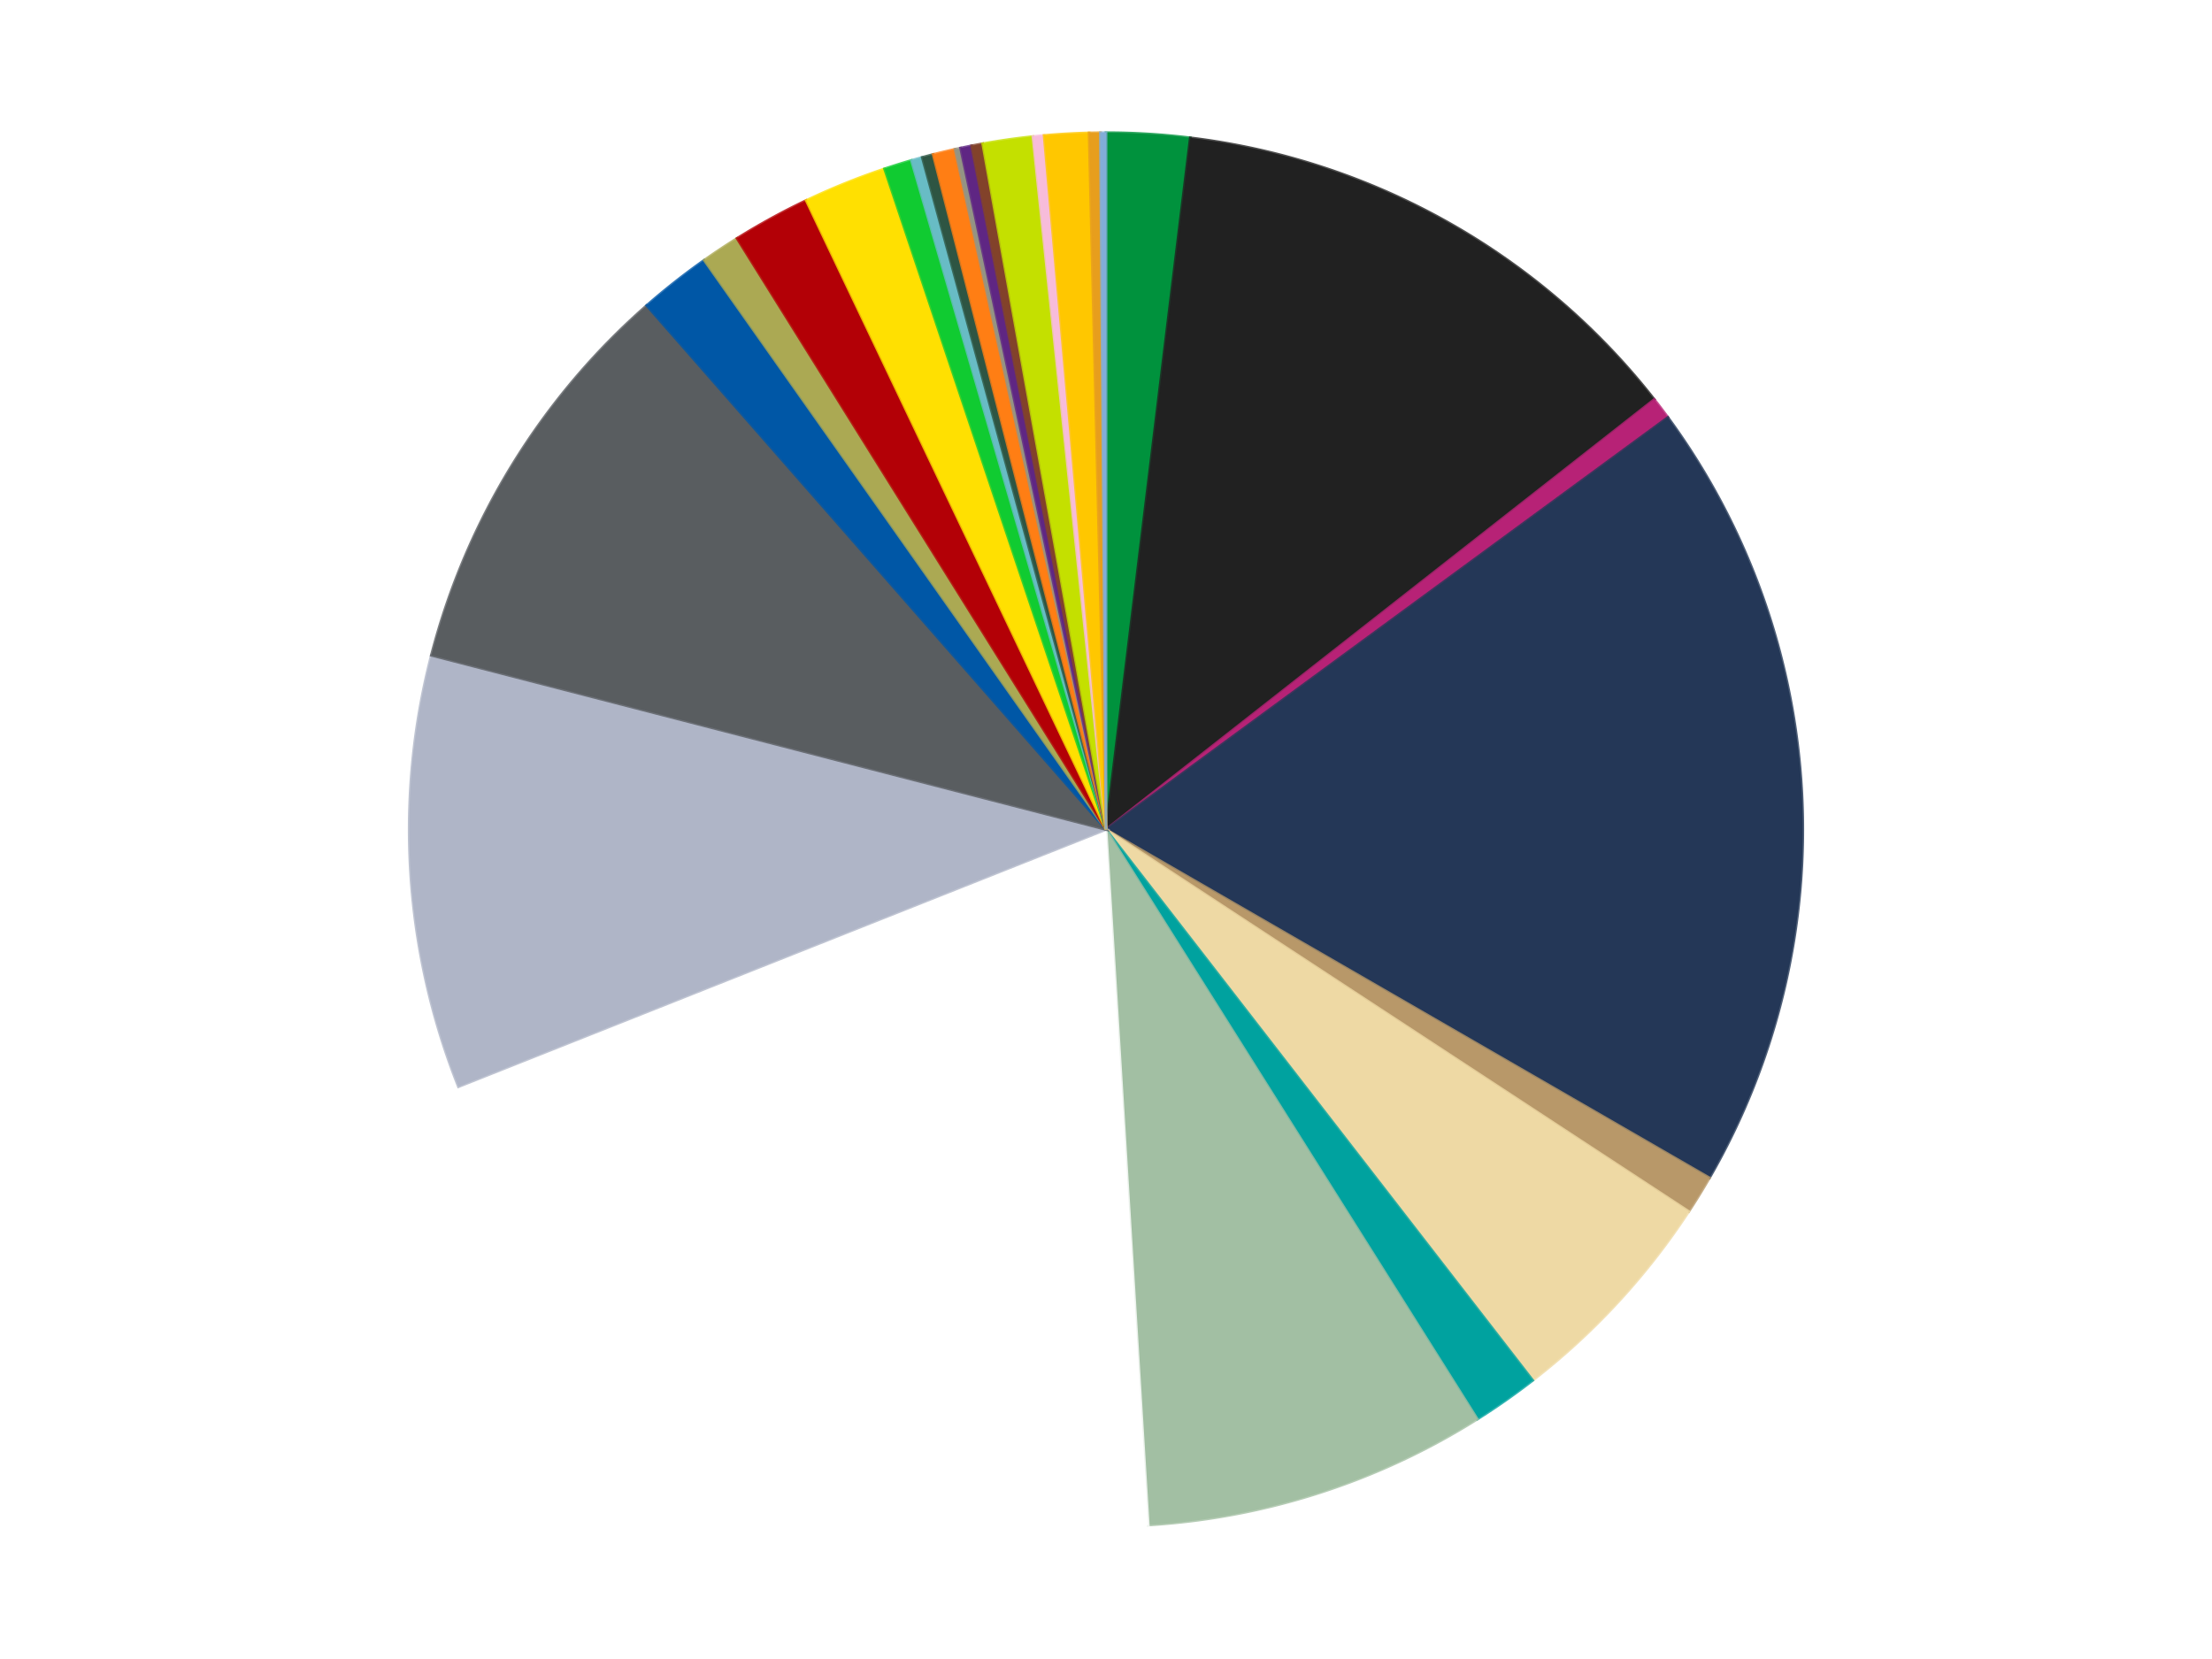 <?xml version='1.0' encoding='utf-8'?>
<svg xmlns="http://www.w3.org/2000/svg" xmlns:xlink="http://www.w3.org/1999/xlink" id="chart-4c770143-b073-4d3c-89e0-fa3f64a49289" class="pygal-chart" viewBox="0 0 800 600"><!--Generated with pygal 3.0.4 (lxml) ©Kozea 2012-2016 on 2024-07-06--><!--http://pygal.org--><!--http://github.com/Kozea/pygal--><defs><style type="text/css">#chart-4c770143-b073-4d3c-89e0-fa3f64a49289{-webkit-user-select:none;-webkit-font-smoothing:antialiased;font-family:Consolas,"Liberation Mono",Menlo,Courier,monospace}#chart-4c770143-b073-4d3c-89e0-fa3f64a49289 .title{font-family:Consolas,"Liberation Mono",Menlo,Courier,monospace;font-size:16px}#chart-4c770143-b073-4d3c-89e0-fa3f64a49289 .legends .legend text{font-family:Consolas,"Liberation Mono",Menlo,Courier,monospace;font-size:14px}#chart-4c770143-b073-4d3c-89e0-fa3f64a49289 .axis text{font-family:Consolas,"Liberation Mono",Menlo,Courier,monospace;font-size:10px}#chart-4c770143-b073-4d3c-89e0-fa3f64a49289 .axis text.major{font-family:Consolas,"Liberation Mono",Menlo,Courier,monospace;font-size:10px}#chart-4c770143-b073-4d3c-89e0-fa3f64a49289 .text-overlay text.value{font-family:Consolas,"Liberation Mono",Menlo,Courier,monospace;font-size:16px}#chart-4c770143-b073-4d3c-89e0-fa3f64a49289 .text-overlay text.label{font-family:Consolas,"Liberation Mono",Menlo,Courier,monospace;font-size:10px}#chart-4c770143-b073-4d3c-89e0-fa3f64a49289 .tooltip{font-family:Consolas,"Liberation Mono",Menlo,Courier,monospace;font-size:14px}#chart-4c770143-b073-4d3c-89e0-fa3f64a49289 text.no_data{font-family:Consolas,"Liberation Mono",Menlo,Courier,monospace;font-size:64px}
#chart-4c770143-b073-4d3c-89e0-fa3f64a49289{background-color:transparent}#chart-4c770143-b073-4d3c-89e0-fa3f64a49289 path,#chart-4c770143-b073-4d3c-89e0-fa3f64a49289 line,#chart-4c770143-b073-4d3c-89e0-fa3f64a49289 rect,#chart-4c770143-b073-4d3c-89e0-fa3f64a49289 circle{-webkit-transition:150ms;-moz-transition:150ms;transition:150ms}#chart-4c770143-b073-4d3c-89e0-fa3f64a49289 .graph &gt; .background{fill:transparent}#chart-4c770143-b073-4d3c-89e0-fa3f64a49289 .plot &gt; .background{fill:transparent}#chart-4c770143-b073-4d3c-89e0-fa3f64a49289 .graph{fill:rgba(0,0,0,.87)}#chart-4c770143-b073-4d3c-89e0-fa3f64a49289 text.no_data{fill:rgba(0,0,0,1)}#chart-4c770143-b073-4d3c-89e0-fa3f64a49289 .title{fill:rgba(0,0,0,1)}#chart-4c770143-b073-4d3c-89e0-fa3f64a49289 .legends .legend text{fill:rgba(0,0,0,.87)}#chart-4c770143-b073-4d3c-89e0-fa3f64a49289 .legends .legend:hover text{fill:rgba(0,0,0,1)}#chart-4c770143-b073-4d3c-89e0-fa3f64a49289 .axis .line{stroke:rgba(0,0,0,1)}#chart-4c770143-b073-4d3c-89e0-fa3f64a49289 .axis .guide.line{stroke:rgba(0,0,0,.54)}#chart-4c770143-b073-4d3c-89e0-fa3f64a49289 .axis .major.line{stroke:rgba(0,0,0,.87)}#chart-4c770143-b073-4d3c-89e0-fa3f64a49289 .axis text.major{fill:rgba(0,0,0,1)}#chart-4c770143-b073-4d3c-89e0-fa3f64a49289 .axis.y .guides:hover .guide.line,#chart-4c770143-b073-4d3c-89e0-fa3f64a49289 .line-graph .axis.x .guides:hover .guide.line,#chart-4c770143-b073-4d3c-89e0-fa3f64a49289 .stackedline-graph .axis.x .guides:hover .guide.line,#chart-4c770143-b073-4d3c-89e0-fa3f64a49289 .xy-graph .axis.x .guides:hover .guide.line{stroke:rgba(0,0,0,1)}#chart-4c770143-b073-4d3c-89e0-fa3f64a49289 .axis .guides:hover text{fill:rgba(0,0,0,1)}#chart-4c770143-b073-4d3c-89e0-fa3f64a49289 .reactive{fill-opacity:1.0;stroke-opacity:.8;stroke-width:1}#chart-4c770143-b073-4d3c-89e0-fa3f64a49289 .ci{stroke:rgba(0,0,0,.87)}#chart-4c770143-b073-4d3c-89e0-fa3f64a49289 .reactive.active,#chart-4c770143-b073-4d3c-89e0-fa3f64a49289 .active .reactive{fill-opacity:0.6;stroke-opacity:.9;stroke-width:4}#chart-4c770143-b073-4d3c-89e0-fa3f64a49289 .ci .reactive.active{stroke-width:1.5}#chart-4c770143-b073-4d3c-89e0-fa3f64a49289 .series text{fill:rgba(0,0,0,1)}#chart-4c770143-b073-4d3c-89e0-fa3f64a49289 .tooltip rect{fill:transparent;stroke:rgba(0,0,0,1);-webkit-transition:opacity 150ms;-moz-transition:opacity 150ms;transition:opacity 150ms}#chart-4c770143-b073-4d3c-89e0-fa3f64a49289 .tooltip .label{fill:rgba(0,0,0,.87)}#chart-4c770143-b073-4d3c-89e0-fa3f64a49289 .tooltip .label{fill:rgba(0,0,0,.87)}#chart-4c770143-b073-4d3c-89e0-fa3f64a49289 .tooltip .legend{font-size:.8em;fill:rgba(0,0,0,.54)}#chart-4c770143-b073-4d3c-89e0-fa3f64a49289 .tooltip .x_label{font-size:.6em;fill:rgba(0,0,0,1)}#chart-4c770143-b073-4d3c-89e0-fa3f64a49289 .tooltip .xlink{font-size:.5em;text-decoration:underline}#chart-4c770143-b073-4d3c-89e0-fa3f64a49289 .tooltip .value{font-size:1.5em}#chart-4c770143-b073-4d3c-89e0-fa3f64a49289 .bound{font-size:.5em}#chart-4c770143-b073-4d3c-89e0-fa3f64a49289 .max-value{font-size:.75em;fill:rgba(0,0,0,.54)}#chart-4c770143-b073-4d3c-89e0-fa3f64a49289 .map-element{fill:transparent;stroke:rgba(0,0,0,.54) !important}#chart-4c770143-b073-4d3c-89e0-fa3f64a49289 .map-element .reactive{fill-opacity:inherit;stroke-opacity:inherit}#chart-4c770143-b073-4d3c-89e0-fa3f64a49289 .color-0,#chart-4c770143-b073-4d3c-89e0-fa3f64a49289 .color-0 a:visited{stroke:#f44336;fill:#f44336}#chart-4c770143-b073-4d3c-89e0-fa3f64a49289 .color-1,#chart-4c770143-b073-4d3c-89e0-fa3f64a49289 .color-1 a:visited{stroke:#3f51b5;fill:#3f51b5}#chart-4c770143-b073-4d3c-89e0-fa3f64a49289 .color-2,#chart-4c770143-b073-4d3c-89e0-fa3f64a49289 .color-2 a:visited{stroke:#009688;fill:#009688}#chart-4c770143-b073-4d3c-89e0-fa3f64a49289 .color-3,#chart-4c770143-b073-4d3c-89e0-fa3f64a49289 .color-3 a:visited{stroke:#ffc107;fill:#ffc107}#chart-4c770143-b073-4d3c-89e0-fa3f64a49289 .color-4,#chart-4c770143-b073-4d3c-89e0-fa3f64a49289 .color-4 a:visited{stroke:#ff5722;fill:#ff5722}#chart-4c770143-b073-4d3c-89e0-fa3f64a49289 .color-5,#chart-4c770143-b073-4d3c-89e0-fa3f64a49289 .color-5 a:visited{stroke:#9c27b0;fill:#9c27b0}#chart-4c770143-b073-4d3c-89e0-fa3f64a49289 .color-6,#chart-4c770143-b073-4d3c-89e0-fa3f64a49289 .color-6 a:visited{stroke:#03a9f4;fill:#03a9f4}#chart-4c770143-b073-4d3c-89e0-fa3f64a49289 .color-7,#chart-4c770143-b073-4d3c-89e0-fa3f64a49289 .color-7 a:visited{stroke:#8bc34a;fill:#8bc34a}#chart-4c770143-b073-4d3c-89e0-fa3f64a49289 .color-8,#chart-4c770143-b073-4d3c-89e0-fa3f64a49289 .color-8 a:visited{stroke:#ff9800;fill:#ff9800}#chart-4c770143-b073-4d3c-89e0-fa3f64a49289 .color-9,#chart-4c770143-b073-4d3c-89e0-fa3f64a49289 .color-9 a:visited{stroke:#e91e63;fill:#e91e63}#chart-4c770143-b073-4d3c-89e0-fa3f64a49289 .color-10,#chart-4c770143-b073-4d3c-89e0-fa3f64a49289 .color-10 a:visited{stroke:#2196f3;fill:#2196f3}#chart-4c770143-b073-4d3c-89e0-fa3f64a49289 .color-11,#chart-4c770143-b073-4d3c-89e0-fa3f64a49289 .color-11 a:visited{stroke:#4caf50;fill:#4caf50}#chart-4c770143-b073-4d3c-89e0-fa3f64a49289 .color-12,#chart-4c770143-b073-4d3c-89e0-fa3f64a49289 .color-12 a:visited{stroke:#ffeb3b;fill:#ffeb3b}#chart-4c770143-b073-4d3c-89e0-fa3f64a49289 .color-13,#chart-4c770143-b073-4d3c-89e0-fa3f64a49289 .color-13 a:visited{stroke:#673ab7;fill:#673ab7}#chart-4c770143-b073-4d3c-89e0-fa3f64a49289 .color-14,#chart-4c770143-b073-4d3c-89e0-fa3f64a49289 .color-14 a:visited{stroke:#00bcd4;fill:#00bcd4}#chart-4c770143-b073-4d3c-89e0-fa3f64a49289 .color-15,#chart-4c770143-b073-4d3c-89e0-fa3f64a49289 .color-15 a:visited{stroke:#cddc39;fill:#cddc39}#chart-4c770143-b073-4d3c-89e0-fa3f64a49289 .color-16,#chart-4c770143-b073-4d3c-89e0-fa3f64a49289 .color-16 a:visited{stroke:#9e9e9e;fill:#9e9e9e}#chart-4c770143-b073-4d3c-89e0-fa3f64a49289 .color-17,#chart-4c770143-b073-4d3c-89e0-fa3f64a49289 .color-17 a:visited{stroke:#607d8b;fill:#607d8b}#chart-4c770143-b073-4d3c-89e0-fa3f64a49289 .color-18,#chart-4c770143-b073-4d3c-89e0-fa3f64a49289 .color-18 a:visited{stroke:#7b0f07;fill:#7b0f07}#chart-4c770143-b073-4d3c-89e0-fa3f64a49289 .color-19,#chart-4c770143-b073-4d3c-89e0-fa3f64a49289 .color-19 a:visited{stroke:#141938;fill:#141938}#chart-4c770143-b073-4d3c-89e0-fa3f64a49289 .color-20,#chart-4c770143-b073-4d3c-89e0-fa3f64a49289 .color-20 a:visited{stroke:#000000;fill:#000000}#chart-4c770143-b073-4d3c-89e0-fa3f64a49289 .color-21,#chart-4c770143-b073-4d3c-89e0-fa3f64a49289 .color-21 a:visited{stroke:#5e4600;fill:#5e4600}#chart-4c770143-b073-4d3c-89e0-fa3f64a49289 .color-22,#chart-4c770143-b073-4d3c-89e0-fa3f64a49289 .color-22 a:visited{stroke:#791d00;fill:#791d00}#chart-4c770143-b073-4d3c-89e0-fa3f64a49289 .color-23,#chart-4c770143-b073-4d3c-89e0-fa3f64a49289 .color-23 a:visited{stroke:#220826;fill:#220826}#chart-4c770143-b073-4d3c-89e0-fa3f64a49289 .color-24,#chart-4c770143-b073-4d3c-89e0-fa3f64a49289 .color-24 a:visited{stroke:#01364e;fill:#01364e}#chart-4c770143-b073-4d3c-89e0-fa3f64a49289 .color-25,#chart-4c770143-b073-4d3c-89e0-fa3f64a49289 .color-25 a:visited{stroke:#344c19;fill:#344c19}#chart-4c770143-b073-4d3c-89e0-fa3f64a49289 .color-26,#chart-4c770143-b073-4d3c-89e0-fa3f64a49289 .color-26 a:visited{stroke:#573400;fill:#573400}#chart-4c770143-b073-4d3c-89e0-fa3f64a49289 .text-overlay .color-0 text{fill:black}#chart-4c770143-b073-4d3c-89e0-fa3f64a49289 .text-overlay .color-1 text{fill:black}#chart-4c770143-b073-4d3c-89e0-fa3f64a49289 .text-overlay .color-2 text{fill:black}#chart-4c770143-b073-4d3c-89e0-fa3f64a49289 .text-overlay .color-3 text{fill:black}#chart-4c770143-b073-4d3c-89e0-fa3f64a49289 .text-overlay .color-4 text{fill:black}#chart-4c770143-b073-4d3c-89e0-fa3f64a49289 .text-overlay .color-5 text{fill:black}#chart-4c770143-b073-4d3c-89e0-fa3f64a49289 .text-overlay .color-6 text{fill:black}#chart-4c770143-b073-4d3c-89e0-fa3f64a49289 .text-overlay .color-7 text{fill:black}#chart-4c770143-b073-4d3c-89e0-fa3f64a49289 .text-overlay .color-8 text{fill:black}#chart-4c770143-b073-4d3c-89e0-fa3f64a49289 .text-overlay .color-9 text{fill:black}#chart-4c770143-b073-4d3c-89e0-fa3f64a49289 .text-overlay .color-10 text{fill:black}#chart-4c770143-b073-4d3c-89e0-fa3f64a49289 .text-overlay .color-11 text{fill:black}#chart-4c770143-b073-4d3c-89e0-fa3f64a49289 .text-overlay .color-12 text{fill:black}#chart-4c770143-b073-4d3c-89e0-fa3f64a49289 .text-overlay .color-13 text{fill:black}#chart-4c770143-b073-4d3c-89e0-fa3f64a49289 .text-overlay .color-14 text{fill:black}#chart-4c770143-b073-4d3c-89e0-fa3f64a49289 .text-overlay .color-15 text{fill:black}#chart-4c770143-b073-4d3c-89e0-fa3f64a49289 .text-overlay .color-16 text{fill:black}#chart-4c770143-b073-4d3c-89e0-fa3f64a49289 .text-overlay .color-17 text{fill:black}#chart-4c770143-b073-4d3c-89e0-fa3f64a49289 .text-overlay .color-18 text{fill:black}#chart-4c770143-b073-4d3c-89e0-fa3f64a49289 .text-overlay .color-19 text{fill:white}#chart-4c770143-b073-4d3c-89e0-fa3f64a49289 .text-overlay .color-20 text{fill:white}#chart-4c770143-b073-4d3c-89e0-fa3f64a49289 .text-overlay .color-21 text{fill:black}#chart-4c770143-b073-4d3c-89e0-fa3f64a49289 .text-overlay .color-22 text{fill:black}#chart-4c770143-b073-4d3c-89e0-fa3f64a49289 .text-overlay .color-23 text{fill:white}#chart-4c770143-b073-4d3c-89e0-fa3f64a49289 .text-overlay .color-24 text{fill:white}#chart-4c770143-b073-4d3c-89e0-fa3f64a49289 .text-overlay .color-25 text{fill:black}#chart-4c770143-b073-4d3c-89e0-fa3f64a49289 .text-overlay .color-26 text{fill:white}
#chart-4c770143-b073-4d3c-89e0-fa3f64a49289 text.no_data{text-anchor:middle}#chart-4c770143-b073-4d3c-89e0-fa3f64a49289 .guide.line{fill:none}#chart-4c770143-b073-4d3c-89e0-fa3f64a49289 .centered{text-anchor:middle}#chart-4c770143-b073-4d3c-89e0-fa3f64a49289 .title{text-anchor:middle}#chart-4c770143-b073-4d3c-89e0-fa3f64a49289 .legends .legend text{fill-opacity:1}#chart-4c770143-b073-4d3c-89e0-fa3f64a49289 .axis.x text{text-anchor:middle}#chart-4c770143-b073-4d3c-89e0-fa3f64a49289 .axis.x:not(.web) text[transform]{text-anchor:start}#chart-4c770143-b073-4d3c-89e0-fa3f64a49289 .axis.x:not(.web) text[transform].backwards{text-anchor:end}#chart-4c770143-b073-4d3c-89e0-fa3f64a49289 .axis.y text{text-anchor:end}#chart-4c770143-b073-4d3c-89e0-fa3f64a49289 .axis.y text[transform].backwards{text-anchor:start}#chart-4c770143-b073-4d3c-89e0-fa3f64a49289 .axis.y2 text{text-anchor:start}#chart-4c770143-b073-4d3c-89e0-fa3f64a49289 .axis.y2 text[transform].backwards{text-anchor:end}#chart-4c770143-b073-4d3c-89e0-fa3f64a49289 .axis .guide.line{stroke-dasharray:4,4;stroke:black}#chart-4c770143-b073-4d3c-89e0-fa3f64a49289 .axis .major.guide.line{stroke-dasharray:6,6;stroke:black}#chart-4c770143-b073-4d3c-89e0-fa3f64a49289 .horizontal .axis.y .guide.line,#chart-4c770143-b073-4d3c-89e0-fa3f64a49289 .horizontal .axis.y2 .guide.line,#chart-4c770143-b073-4d3c-89e0-fa3f64a49289 .vertical .axis.x .guide.line{opacity:0}#chart-4c770143-b073-4d3c-89e0-fa3f64a49289 .horizontal .axis.always_show .guide.line,#chart-4c770143-b073-4d3c-89e0-fa3f64a49289 .vertical .axis.always_show .guide.line{opacity:1 !important}#chart-4c770143-b073-4d3c-89e0-fa3f64a49289 .axis.y .guides:hover .guide.line,#chart-4c770143-b073-4d3c-89e0-fa3f64a49289 .axis.y2 .guides:hover .guide.line,#chart-4c770143-b073-4d3c-89e0-fa3f64a49289 .axis.x .guides:hover .guide.line{opacity:1}#chart-4c770143-b073-4d3c-89e0-fa3f64a49289 .axis .guides:hover text{opacity:1}#chart-4c770143-b073-4d3c-89e0-fa3f64a49289 .nofill{fill:none}#chart-4c770143-b073-4d3c-89e0-fa3f64a49289 .subtle-fill{fill-opacity:.2}#chart-4c770143-b073-4d3c-89e0-fa3f64a49289 .dot{stroke-width:1px;fill-opacity:1;stroke-opacity:1}#chart-4c770143-b073-4d3c-89e0-fa3f64a49289 .dot.active{stroke-width:5px}#chart-4c770143-b073-4d3c-89e0-fa3f64a49289 .dot.negative{fill:transparent}#chart-4c770143-b073-4d3c-89e0-fa3f64a49289 text,#chart-4c770143-b073-4d3c-89e0-fa3f64a49289 tspan{stroke:none !important}#chart-4c770143-b073-4d3c-89e0-fa3f64a49289 .series text.active{opacity:1}#chart-4c770143-b073-4d3c-89e0-fa3f64a49289 .tooltip rect{fill-opacity:.95;stroke-width:.5}#chart-4c770143-b073-4d3c-89e0-fa3f64a49289 .tooltip text{fill-opacity:1}#chart-4c770143-b073-4d3c-89e0-fa3f64a49289 .showable{visibility:hidden}#chart-4c770143-b073-4d3c-89e0-fa3f64a49289 .showable.shown{visibility:visible}#chart-4c770143-b073-4d3c-89e0-fa3f64a49289 .gauge-background{fill:rgba(229,229,229,1);stroke:none}#chart-4c770143-b073-4d3c-89e0-fa3f64a49289 .bg-lines{stroke:transparent;stroke-width:2px}</style><script type="text/javascript">window.pygal = window.pygal || {};window.pygal.config = window.pygal.config || {};window.pygal.config['4c770143-b073-4d3c-89e0-fa3f64a49289'] = {"allow_interruptions": false, "box_mode": "extremes", "classes": ["pygal-chart"], "css": ["file://style.css", "file://graph.css"], "defs": [], "disable_xml_declaration": false, "dots_size": 2.5, "dynamic_print_values": false, "explicit_size": false, "fill": false, "force_uri_protocol": "https", "formatter": null, "half_pie": false, "height": 600, "include_x_axis": false, "inner_radius": 0, "interpolate": null, "interpolation_parameters": {}, "interpolation_precision": 250, "inverse_y_axis": false, "js": ["//kozea.github.io/pygal.js/2.0.x/pygal-tooltips.min.js"], "legend_at_bottom": false, "legend_at_bottom_columns": null, "legend_box_size": 12, "logarithmic": false, "margin": 20, "margin_bottom": null, "margin_left": null, "margin_right": null, "margin_top": null, "max_scale": 16, "min_scale": 4, "missing_value_fill_truncation": "x", "no_data_text": "No data", "no_prefix": false, "order_min": null, "pretty_print": false, "print_labels": false, "print_values": false, "print_values_position": "center", "print_zeroes": true, "range": null, "rounded_bars": null, "secondary_range": null, "show_dots": true, "show_legend": false, "show_minor_x_labels": true, "show_minor_y_labels": true, "show_only_major_dots": false, "show_x_guides": false, "show_x_labels": true, "show_y_guides": true, "show_y_labels": true, "spacing": 10, "stack_from_top": false, "strict": false, "stroke": true, "stroke_style": null, "style": {"background": "transparent", "ci_colors": [], "colors": ["#F44336", "#3F51B5", "#009688", "#FFC107", "#FF5722", "#9C27B0", "#03A9F4", "#8BC34A", "#FF9800", "#E91E63", "#2196F3", "#4CAF50", "#FFEB3B", "#673AB7", "#00BCD4", "#CDDC39", "#9E9E9E", "#607D8B"], "dot_opacity": "1", "font_family": "Consolas, \"Liberation Mono\", Menlo, Courier, monospace", "foreground": "rgba(0, 0, 0, .87)", "foreground_strong": "rgba(0, 0, 0, 1)", "foreground_subtle": "rgba(0, 0, 0, .54)", "guide_stroke_color": "black", "guide_stroke_dasharray": "4,4", "label_font_family": "Consolas, \"Liberation Mono\", Menlo, Courier, monospace", "label_font_size": 10, "legend_font_family": "Consolas, \"Liberation Mono\", Menlo, Courier, monospace", "legend_font_size": 14, "major_guide_stroke_color": "black", "major_guide_stroke_dasharray": "6,6", "major_label_font_family": "Consolas, \"Liberation Mono\", Menlo, Courier, monospace", "major_label_font_size": 10, "no_data_font_family": "Consolas, \"Liberation Mono\", Menlo, Courier, monospace", "no_data_font_size": 64, "opacity": "1.0", "opacity_hover": "0.6", "plot_background": "transparent", "stroke_opacity": ".8", "stroke_opacity_hover": ".9", "stroke_width": "1", "stroke_width_hover": "4", "title_font_family": "Consolas, \"Liberation Mono\", Menlo, Courier, monospace", "title_font_size": 16, "tooltip_font_family": "Consolas, \"Liberation Mono\", Menlo, Courier, monospace", "tooltip_font_size": 14, "transition": "150ms", "value_background": "rgba(229, 229, 229, 1)", "value_colors": [], "value_font_family": "Consolas, \"Liberation Mono\", Menlo, Courier, monospace", "value_font_size": 16, "value_label_font_family": "Consolas, \"Liberation Mono\", Menlo, Courier, monospace", "value_label_font_size": 10}, "title": null, "tooltip_border_radius": 0, "tooltip_fancy_mode": true, "truncate_label": null, "truncate_legend": null, "width": 800, "x_label_rotation": 0, "x_labels": null, "x_labels_major": null, "x_labels_major_count": null, "x_labels_major_every": null, "x_title": null, "xrange": null, "y_label_rotation": 0, "y_labels": null, "y_labels_major": null, "y_labels_major_count": null, "y_labels_major_every": null, "y_title": null, "zero": 0, "legends": ["Green", "Black", "Magenta", "Dark Blue", "Dark Tan", "Tan", "Dark Turquoise", "Sand Green", "White", "Light Bluish Gray", "Dark Bluish Gray", "Blue", "Olive Green", "Red", "Yellow", "Trans-Bright Green", "Trans-Light Blue", "Dark Green", "Orange", "Trans-Black", "Dark Purple", "Reddish Brown", "Lime", "Bright Pink", "Bright Light Orange", "Pearl Gold", "Medium Blue"]}</script><script type="text/javascript" xlink:href="https://kozea.github.io/pygal.js/2.0.x/pygal-tooltips.min.js"/></defs><title>Pygal</title><g class="graph pie-graph vertical"><rect x="0" y="0" width="800" height="600" class="background"/><g transform="translate(20, 20)" class="plot"><rect x="0" y="0" width="760" height="560" class="background"/><g class="series serie-0 color-0"><g class="slices"><g class="slice" style="fill: #00923D; stroke: #00923D"><path d="M380 28 A252 252 0 0 1 410.492 29.852 L380 280 A0 0 0 0 0 380 280 z" class="slice reactive tooltip-trigger"/><desc class="value">15</desc><desc class="x centered">387.63702804477987</desc><desc class="y centered">154.23165818599958</desc></g></g></g><g class="series serie-1 color-1"><g class="slices"><g class="slice" style="fill: #212121; stroke: #212121"><path d="M410.492 29.852 A252 252 0 0 1 578.286 124.479 L380 280 A0 0 0 0 0 380 280 z" class="slice reactive tooltip-trigger"/><desc class="value">97</desc><desc class="x centered">441.89381424886227</desc><desc class="y centered">170.24957513646095</desc></g></g></g><g class="series serie-2 color-2"><g class="slices"><g class="slice" style="fill: #B72276; stroke: #B72276"><path d="M578.286 124.479 A252 252 0 0 1 583.211 130.973 L380 280 A0 0 0 0 0 380 280 z" class="slice reactive tooltip-trigger"/><desc class="value">4</desc><desc class="x centered">480.38740533890706</desc><desc class="y centered">203.85297872324895</desc></g></g></g><g class="series serie-3 color-3"><g class="slices"><g class="slice" style="fill: #243757; stroke: #243757"><path d="M583.211 130.973 A252 252 0 0 1 598.238 406 L380 280 A0 0 0 0 0 380 280 z" class="slice reactive tooltip-trigger"/><desc class="value">143</desc><desc class="x centered">505.8123459403009</desc><desc class="y centered">273.1258739465982</desc></g></g></g><g class="series serie-4 color-4"><g class="slices"><g class="slice" style="fill: #B89869; stroke: #B89869"><path d="M598.238 406 A252 252 0 0 1 590.76 418.145 L380 280 A0 0 0 0 0 380 280 z" class="slice reactive tooltip-trigger"/><desc class="value">7</desc><desc class="x centered">487.29267135439727</desc><desc class="y centered">346.06271772821117</desc></g></g></g><g class="series serie-5 color-5"><g class="slices"><g class="slice" style="fill: #EED9A4; stroke: #EED9A4"><path d="M590.76 418.145 A252 252 0 0 1 534.316 479.225 L380 280 A0 0 0 0 0 380 280 z" class="slice reactive tooltip-trigger"/><desc class="value">41</desc><desc class="x centered">472.5376031245913</desc><desc class="y centered">365.5148642515185</desc></g></g></g><g class="series serie-6 color-6"><g class="slices"><g class="slice" style="fill: #00A29F; stroke: #00A29F"><path d="M534.316 479.225 A252 252 0 0 1 514.288 493.239 L380 280 A0 0 0 0 0 380 280 z" class="slice reactive tooltip-trigger"/><desc class="value">12</desc><desc class="x centered">452.23585063474843</desc><desc class="y centered">383.23750230935616</desc></g></g></g><g class="series serie-7 color-7"><g class="slices"><g class="slice" style="fill: #A2BFA3; stroke: #A2BFA3"><path d="M514.288 493.239 A252 252 0 0 1 395.274 531.537 L380 280 A0 0 0 0 0 380 280 z" class="slice reactive tooltip-trigger"/><desc class="value">62</desc><desc class="x centered">418.5968264704547</desc><desc class="y centered">399.94284049666993</desc></g></g></g><g class="series serie-8 color-8"><g class="slices"><g class="slice" style="fill: #FFFFFF; stroke: #FFFFFF"><path d="M395.274 531.537 A252 252 0 0 1 145.794 373.014 L380 280 A0 0 0 0 0 380 280 z" class="slice reactive tooltip-trigger"/><desc class="value">155</desc><desc class="x centered">312.42561495208975</desc><desc class="y centered">386.3470849877737</desc></g></g></g><g class="series serie-9 color-9"><g class="slices"><g class="slice" style="fill: #AFB5C7; stroke: #AFB5C7"><path d="M145.794 373.014 A252 252 0 0 1 136.003 216.995 L380 280 A0 0 0 0 0 380 280 z" class="slice reactive tooltip-trigger"/><desc class="value">78</desc><desc class="x centered">254.24735432382306</desc><desc class="y centered">287.8912676701465</desc></g></g></g><g class="series serie-10 color-10"><g class="slices"><g class="slice" style="fill: #595D60; stroke: #595D60"><path d="M136.003 216.995 A252 252 0 0 1 213.893 90.494 L380 280 A0 0 0 0 0 380 280 z" class="slice reactive tooltip-trigger"/><desc class="value">74</desc><desc class="x centered">272.7073286456028</desc><desc class="y centered">213.9372822717888</desc></g></g></g><g class="series serie-11 color-11"><g class="slices"><g class="slice" style="fill: #0057A6; stroke: #0057A6"><path d="M213.893 90.494 A252 252 0 0 1 234.695 74.111 L380 280 A0 0 0 0 0 380 280 z" class="slice reactive tooltip-trigger"/><desc class="value">13</desc><desc class="x centered">302.03917919793935</desc><desc class="y centered">181.01459491486136</desc></g></g></g><g class="series serie-12 color-12"><g class="slices"><g class="slice" style="fill: #ABA953; stroke: #ABA953"><path d="M234.695 74.111 A252 252 0 0 1 246.576 66.22 L380 280 A0 0 0 0 0 380 280 z" class="slice reactive tooltip-trigger"/><desc class="value">7</desc><desc class="x centered">310.2896388915018</desc><desc class="y centered">175.04064808640072</desc></g></g></g><g class="series serie-13 color-13"><g class="slices"><g class="slice" style="fill: #B30006; stroke: #B30006"><path d="M246.576 66.22 A252 252 0 0 1 271.58 52.516 L380 280 A0 0 0 0 0 380 280 z" class="slice reactive tooltip-trigger"/><desc class="value">14</desc><desc class="x centered">319.4419461374829</desc><desc class="y centered">169.50691373491065</desc></g></g></g><g class="series serie-14 color-14"><g class="slices"><g class="slice" style="fill: #FFE001; stroke: #FFE001"><path d="M271.58 52.516 A252 252 0 0 1 299.902 41.068 L380 280 A0 0 0 0 0 380 280 z" class="slice reactive tooltip-trigger"/><desc class="value">15</desc><desc class="x centered">332.78382460974757</desc><desc class="y centered">163.18119679813134</desc></g></g></g><g class="series serie-15 color-15"><g class="slices"><g class="slice" style="fill: #10Cb31; stroke: #10Cb31"><path d="M299.902 41.068 A252 252 0 0 1 309.626 38.026 L380 280 A0 0 0 0 0 380 280 z" class="slice reactive tooltip-trigger"/><desc class="value">5</desc><desc class="x centered">342.3743387845768</desc><desc class="y centered">159.7489724862935</desc></g></g></g><g class="series serie-16 color-16"><g class="slices"><g class="slice" style="fill: #68BCC5; stroke: #68BCC5"><path d="M309.626 38.026 A252 252 0 0 1 313.548 36.919 L380 280 A0 0 0 0 0 380 280 z" class="slice reactive tooltip-trigger"/><desc class="value">2</desc><desc class="x centered">345.7923743560215</desc><desc class="y centered">158.7323689198085</desc></g></g></g><g class="series serie-17 color-17"><g class="slices"><g class="slice" style="fill: #2E5543; stroke: #2E5543"><path d="M313.548 36.919 A252 252 0 0 1 317.488 35.877 L380 280 A0 0 0 0 0 380 280 z" class="slice reactive tooltip-trigger"/><desc class="value">2</desc><desc class="x centered">347.7580160333022</desc><desc class="y centered">158.19501459344448</desc></g></g></g><g class="series serie-18 color-18"><g class="slices"><g class="slice" style="fill: #FF7E14; stroke: #FF7E14"><path d="M317.488 35.877 A252 252 0 0 1 325.416 33.983 L380 280 A0 0 0 0 0 380 280 z" class="slice reactive tooltip-trigger"/><desc class="value">4</desc><desc class="x centered">350.7221294388609</desc><desc class="y centered">157.44876053093063</desc></g></g></g><g class="series serie-19 color-19"><g class="slices"><g class="slice" style="fill: #939484; stroke: #939484"><path d="M325.416 33.983 A252 252 0 0 1 327.407 33.549 L380 280 A0 0 0 0 0 380 280 z" class="slice reactive tooltip-trigger"/><desc class="value">1</desc><desc class="x centered">353.20545987973156</desc><desc class="y centered">156.88195656304748</desc></g></g></g><g class="series serie-20 color-20"><g class="slices"><g class="slice" style="fill: #5F2683; stroke: #5F2683"><path d="M327.407 33.549 A252 252 0 0 1 331.399 32.731 L380 280 A0 0 0 0 0 380 280 z" class="slice reactive tooltip-trigger"/><desc class="value">2</desc><desc class="x centered">354.7007794709117</desc><desc class="y centered">156.56601180946734</desc></g></g></g><g class="series serie-21 color-21"><g class="slices"><g class="slice" style="fill: #82422A; stroke: #82422A"><path d="M331.399 32.731 A252 252 0 0 1 335.405 31.977 L380 280 A0 0 0 0 0 380 280 z" class="slice reactive tooltip-trigger"/><desc class="value">2</desc><desc class="x centered">356.7002909410111</desc><desc class="y centered">156.17300957478426</desc></g></g></g><g class="series serie-22 color-22"><g class="slices"><g class="slice" style="fill: #C4E000; stroke: #C4E000"><path d="M335.405 31.977 A252 252 0 0 1 353.557 29.391 L380 280 A0 0 0 0 0 380 280 z" class="slice reactive tooltip-trigger"/><desc class="value">9</desc><desc class="x centered">362.22879217746</desc><desc class="y centered">155.25953273885779</desc></g></g></g><g class="series serie-23 color-23"><g class="slices"><g class="slice" style="fill: #F7BCDA; stroke: #F7BCDA"><path d="M353.557 29.391 A252 252 0 0 1 357.614 28.996 L380 280 A0 0 0 0 0 380 280 z" class="slice reactive tooltip-trigger"/><desc class="value">2</desc><desc class="x centered">367.792440427849</desc><desc class="y centered">154.59276141588802</desc></g></g></g><g class="series serie-24 color-24"><g class="slices"><g class="slice" style="fill: #FFC700; stroke: #FFC700"><path d="M357.614 28.996 A252 252 0 0 1 373.887 28.074 L380 280 A0 0 0 0 0 380 280 z" class="slice reactive tooltip-trigger"/><desc class="value">8</desc><desc class="x centered">372.87154380284187</desc><desc class="y centered">154.20180799293973</desc></g></g></g><g class="series serie-25 color-25"><g class="slices"><g class="slice" style="fill: #E79E1D; stroke: #E79E1D"><path d="M373.887 28.074 A252 252 0 0 1 377.962 28.008 L380 280 A0 0 0 0 0 380 280 z" class="slice reactive tooltip-trigger"/><desc class="value">2</desc><desc class="x centered">377.962299004835</desc><desc class="y centered">154.01647816220446</desc></g></g></g><g class="series serie-26 color-26"><g class="slices"><g class="slice" style="fill: #82ADD8; stroke: #82ADD8"><path d="M377.962 28.008 A252 252 0 0 1 380 28 L380 280 A0 0 0 0 0 380 280 z" class="slice reactive tooltip-trigger"/><desc class="value">1</desc><desc class="x centered">379.4905539307121</desc><desc class="y centered">154.00102990618342</desc></g></g></g></g><g class="titles"/><g transform="translate(20, 20)" class="plot overlay"><g class="series serie-0 color-0"/><g class="series serie-1 color-1"/><g class="series serie-2 color-2"/><g class="series serie-3 color-3"/><g class="series serie-4 color-4"/><g class="series serie-5 color-5"/><g class="series serie-6 color-6"/><g class="series serie-7 color-7"/><g class="series serie-8 color-8"/><g class="series serie-9 color-9"/><g class="series serie-10 color-10"/><g class="series serie-11 color-11"/><g class="series serie-12 color-12"/><g class="series serie-13 color-13"/><g class="series serie-14 color-14"/><g class="series serie-15 color-15"/><g class="series serie-16 color-16"/><g class="series serie-17 color-17"/><g class="series serie-18 color-18"/><g class="series serie-19 color-19"/><g class="series serie-20 color-20"/><g class="series serie-21 color-21"/><g class="series serie-22 color-22"/><g class="series serie-23 color-23"/><g class="series serie-24 color-24"/><g class="series serie-25 color-25"/><g class="series serie-26 color-26"/></g><g transform="translate(20, 20)" class="plot text-overlay"><g class="series serie-0 color-0"/><g class="series serie-1 color-1"/><g class="series serie-2 color-2"/><g class="series serie-3 color-3"/><g class="series serie-4 color-4"/><g class="series serie-5 color-5"/><g class="series serie-6 color-6"/><g class="series serie-7 color-7"/><g class="series serie-8 color-8"/><g class="series serie-9 color-9"/><g class="series serie-10 color-10"/><g class="series serie-11 color-11"/><g class="series serie-12 color-12"/><g class="series serie-13 color-13"/><g class="series serie-14 color-14"/><g class="series serie-15 color-15"/><g class="series serie-16 color-16"/><g class="series serie-17 color-17"/><g class="series serie-18 color-18"/><g class="series serie-19 color-19"/><g class="series serie-20 color-20"/><g class="series serie-21 color-21"/><g class="series serie-22 color-22"/><g class="series serie-23 color-23"/><g class="series serie-24 color-24"/><g class="series serie-25 color-25"/><g class="series serie-26 color-26"/></g><g transform="translate(20, 20)" class="plot tooltip-overlay"><g transform="translate(0 0)" style="opacity: 0" class="tooltip"><rect rx="0" ry="0" width="0" height="0" class="tooltip-box"/><g class="text"/></g></g></g></svg>
